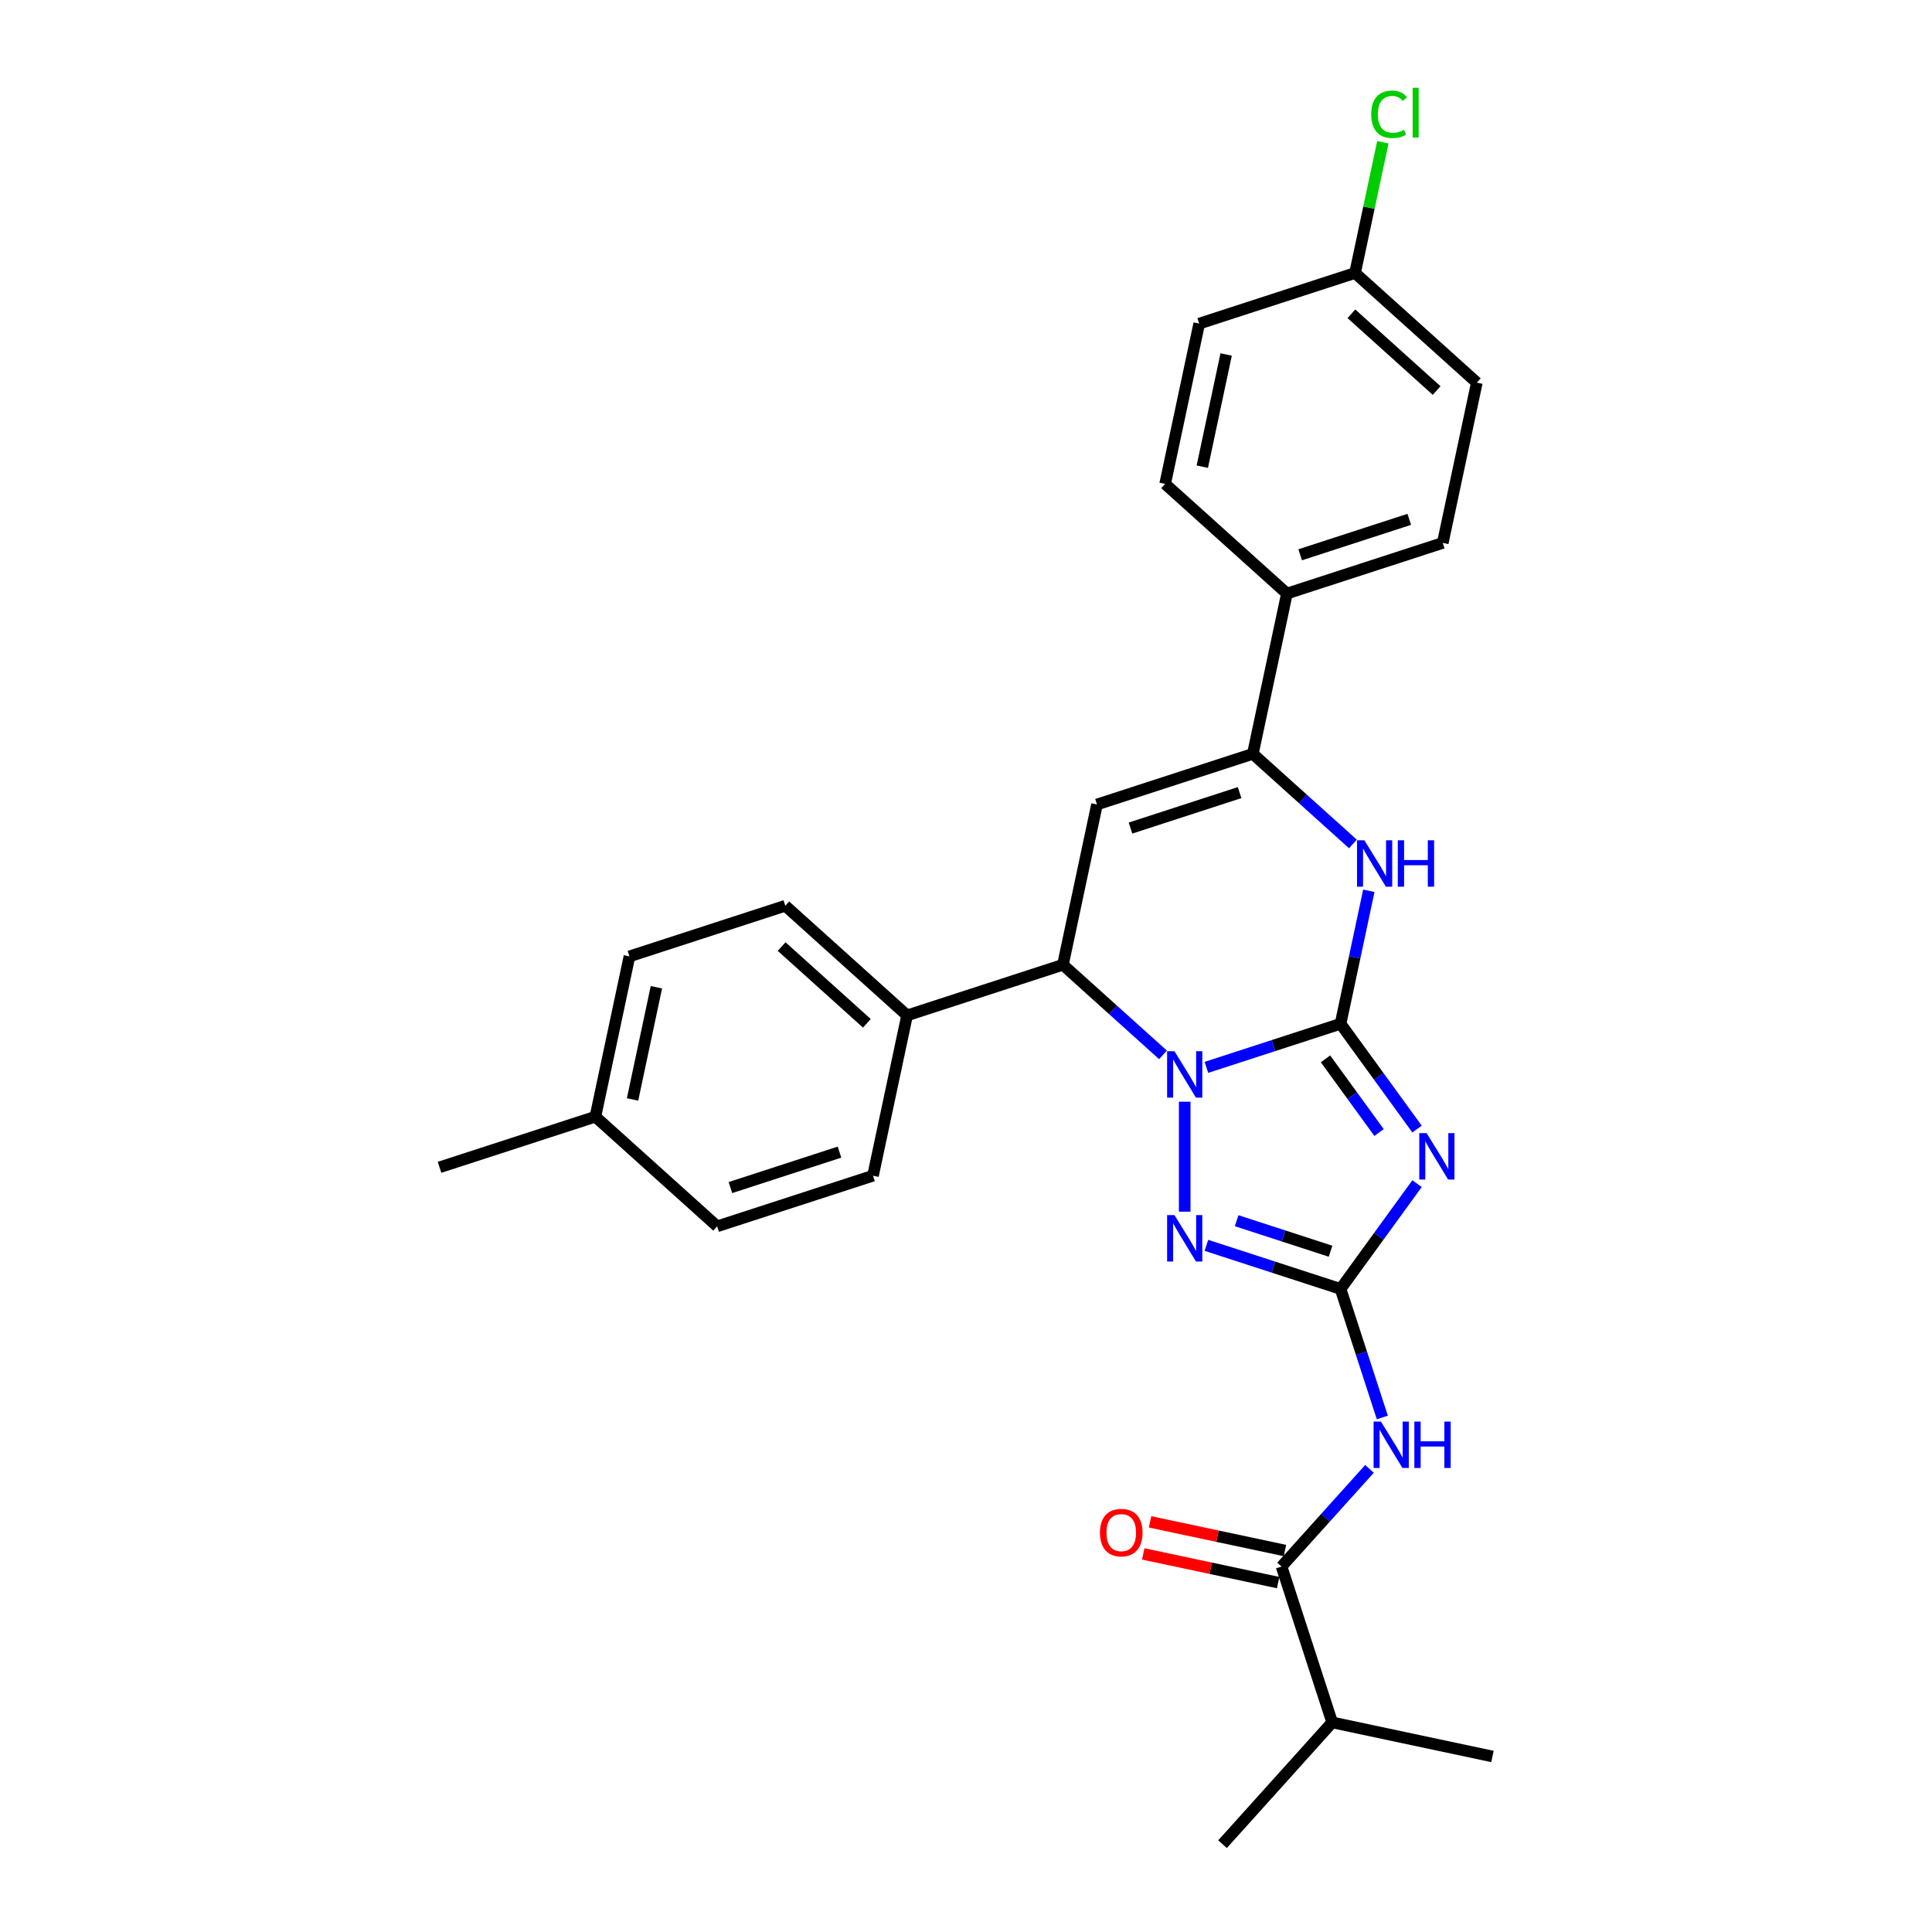 <?xml version='1.0' encoding='iso-8859-1'?>
<svg version='1.1' baseProfile='full'
              xmlns='http://www.w3.org/2000/svg'
                      xmlns:rdkit='http://www.rdkit.org/xml'
                      xmlns:xlink='http://www.w3.org/1999/xlink'
                  xml:space='preserve'
width='1000px' height='1000px' viewBox='0 0 1000 1000'>
<!-- END OF HEADER -->
<rect style='opacity:1.0;fill:#FFFFFF;stroke:none' width='1000' height='1000' x='0' y='0'> </rect>
<path class='bond-0' d='M 693.868,529.908 L 659.15,541.189' style='fill:none;fill-rule:evenodd;stroke:#000000;stroke-width:6px;stroke-linecap:butt;stroke-linejoin:miter;stroke-opacity:1' />
<path class='bond-0' d='M 659.15,541.189 L 624.431,552.47' style='fill:none;fill-rule:evenodd;stroke:#0000FF;stroke-width:6px;stroke-linecap:butt;stroke-linejoin:miter;stroke-opacity:1' />
<path class='bond-1' d='M 693.868,529.908 L 713.662,557.153' style='fill:none;fill-rule:evenodd;stroke:#000000;stroke-width:6px;stroke-linecap:butt;stroke-linejoin:miter;stroke-opacity:1' />
<path class='bond-1' d='M 713.662,557.153 L 733.456,584.397' style='fill:none;fill-rule:evenodd;stroke:#0000FF;stroke-width:6px;stroke-linecap:butt;stroke-linejoin:miter;stroke-opacity:1' />
<path class='bond-1' d='M 686.082,548.053 L 699.938,567.124' style='fill:none;fill-rule:evenodd;stroke:#000000;stroke-width:6px;stroke-linecap:butt;stroke-linejoin:miter;stroke-opacity:1' />
<path class='bond-1' d='M 699.938,567.124 L 713.794,586.195' style='fill:none;fill-rule:evenodd;stroke:#0000FF;stroke-width:6px;stroke-linecap:butt;stroke-linejoin:miter;stroke-opacity:1' />
<path class='bond-4' d='M 693.868,529.908 L 701.184,495.491' style='fill:none;fill-rule:evenodd;stroke:#000000;stroke-width:6px;stroke-linecap:butt;stroke-linejoin:miter;stroke-opacity:1' />
<path class='bond-4' d='M 701.184,495.491 L 708.499,461.074' style='fill:none;fill-rule:evenodd;stroke:#0000FF;stroke-width:6px;stroke-linecap:butt;stroke-linejoin:miter;stroke-opacity:1' />
<path class='bond-3' d='M 613.201,570.249 L 613.201,627.159' style='fill:none;fill-rule:evenodd;stroke:#0000FF;stroke-width:6px;stroke-linecap:butt;stroke-linejoin:miter;stroke-opacity:1' />
<path class='bond-7' d='M 601.971,546.007 L 576.07,522.686' style='fill:none;fill-rule:evenodd;stroke:#0000FF;stroke-width:6px;stroke-linecap:butt;stroke-linejoin:miter;stroke-opacity:1' />
<path class='bond-7' d='M 576.07,522.686 L 550.169,499.364' style='fill:none;fill-rule:evenodd;stroke:#000000;stroke-width:6px;stroke-linecap:butt;stroke-linejoin:miter;stroke-opacity:1' />
<path class='bond-2' d='M 733.456,612.658 L 713.662,639.903' style='fill:none;fill-rule:evenodd;stroke:#0000FF;stroke-width:6px;stroke-linecap:butt;stroke-linejoin:miter;stroke-opacity:1' />
<path class='bond-2' d='M 713.662,639.903 L 693.868,667.147' style='fill:none;fill-rule:evenodd;stroke:#000000;stroke-width:6px;stroke-linecap:butt;stroke-linejoin:miter;stroke-opacity:1' />
<path class='bond-8' d='M 693.868,667.147 L 704.678,700.415' style='fill:none;fill-rule:evenodd;stroke:#000000;stroke-width:6px;stroke-linecap:butt;stroke-linejoin:miter;stroke-opacity:1' />
<path class='bond-8' d='M 704.678,700.415 L 715.487,733.683' style='fill:none;fill-rule:evenodd;stroke:#0000FF;stroke-width:6px;stroke-linecap:butt;stroke-linejoin:miter;stroke-opacity:1' />
<path class='bond-29' d='M 693.868,667.147 L 659.15,655.866' style='fill:none;fill-rule:evenodd;stroke:#000000;stroke-width:6px;stroke-linecap:butt;stroke-linejoin:miter;stroke-opacity:1' />
<path class='bond-29' d='M 659.15,655.866 L 624.431,644.586' style='fill:none;fill-rule:evenodd;stroke:#0000FF;stroke-width:6px;stroke-linecap:butt;stroke-linejoin:miter;stroke-opacity:1' />
<path class='bond-29' d='M 688.695,647.629 L 664.392,639.733' style='fill:none;fill-rule:evenodd;stroke:#000000;stroke-width:6px;stroke-linecap:butt;stroke-linejoin:miter;stroke-opacity:1' />
<path class='bond-29' d='M 664.392,639.733 L 640.089,631.836' style='fill:none;fill-rule:evenodd;stroke:#0000FF;stroke-width:6px;stroke-linecap:butt;stroke-linejoin:miter;stroke-opacity:1' />
<path class='bond-6' d='M 700.273,436.832 L 674.372,413.511' style='fill:none;fill-rule:evenodd;stroke:#0000FF;stroke-width:6px;stroke-linecap:butt;stroke-linejoin:miter;stroke-opacity:1' />
<path class='bond-6' d='M 674.372,413.511 L 648.471,390.189' style='fill:none;fill-rule:evenodd;stroke:#000000;stroke-width:6px;stroke-linecap:butt;stroke-linejoin:miter;stroke-opacity:1' />
<path class='bond-5' d='M 567.804,416.399 L 648.471,390.189' style='fill:none;fill-rule:evenodd;stroke:#000000;stroke-width:6px;stroke-linecap:butt;stroke-linejoin:miter;stroke-opacity:1' />
<path class='bond-5' d='M 585.146,428.601 L 641.613,410.254' style='fill:none;fill-rule:evenodd;stroke:#000000;stroke-width:6px;stroke-linecap:butt;stroke-linejoin:miter;stroke-opacity:1' />
<path class='bond-28' d='M 567.804,416.399 L 550.169,499.364' style='fill:none;fill-rule:evenodd;stroke:#000000;stroke-width:6px;stroke-linecap:butt;stroke-linejoin:miter;stroke-opacity:1' />
<path class='bond-10' d='M 648.471,390.189 L 666.105,307.224' style='fill:none;fill-rule:evenodd;stroke:#000000;stroke-width:6px;stroke-linecap:butt;stroke-linejoin:miter;stroke-opacity:1' />
<path class='bond-11' d='M 550.169,499.364 L 469.502,525.574' style='fill:none;fill-rule:evenodd;stroke:#000000;stroke-width:6px;stroke-linecap:butt;stroke-linejoin:miter;stroke-opacity:1' />
<path class='bond-9' d='M 708.848,760.286 L 686.086,785.566' style='fill:none;fill-rule:evenodd;stroke:#0000FF;stroke-width:6px;stroke-linecap:butt;stroke-linejoin:miter;stroke-opacity:1' />
<path class='bond-9' d='M 686.086,785.566 L 663.324,810.846' style='fill:none;fill-rule:evenodd;stroke:#000000;stroke-width:6px;stroke-linecap:butt;stroke-linejoin:miter;stroke-opacity:1' />
<path class='bond-12' d='M 665.087,802.55 L 630.178,795.13' style='fill:none;fill-rule:evenodd;stroke:#000000;stroke-width:6px;stroke-linecap:butt;stroke-linejoin:miter;stroke-opacity:1' />
<path class='bond-12' d='M 630.178,795.13 L 595.269,787.71' style='fill:none;fill-rule:evenodd;stroke:#FF0000;stroke-width:6px;stroke-linecap:butt;stroke-linejoin:miter;stroke-opacity:1' />
<path class='bond-12' d='M 661.56,819.143 L 626.651,811.723' style='fill:none;fill-rule:evenodd;stroke:#000000;stroke-width:6px;stroke-linecap:butt;stroke-linejoin:miter;stroke-opacity:1' />
<path class='bond-12' d='M 626.651,811.723 L 591.742,804.302' style='fill:none;fill-rule:evenodd;stroke:#FF0000;stroke-width:6px;stroke-linecap:butt;stroke-linejoin:miter;stroke-opacity:1' />
<path class='bond-17' d='M 663.324,810.846 L 689.534,891.513' style='fill:none;fill-rule:evenodd;stroke:#000000;stroke-width:6px;stroke-linecap:butt;stroke-linejoin:miter;stroke-opacity:1' />
<path class='bond-13' d='M 666.105,307.224 L 746.772,281.014' style='fill:none;fill-rule:evenodd;stroke:#000000;stroke-width:6px;stroke-linecap:butt;stroke-linejoin:miter;stroke-opacity:1' />
<path class='bond-13' d='M 672.963,287.159 L 729.43,268.812' style='fill:none;fill-rule:evenodd;stroke:#000000;stroke-width:6px;stroke-linecap:butt;stroke-linejoin:miter;stroke-opacity:1' />
<path class='bond-14' d='M 666.105,307.224 L 603.073,250.47' style='fill:none;fill-rule:evenodd;stroke:#000000;stroke-width:6px;stroke-linecap:butt;stroke-linejoin:miter;stroke-opacity:1' />
<path class='bond-15' d='M 469.502,525.574 L 406.47,468.82' style='fill:none;fill-rule:evenodd;stroke:#000000;stroke-width:6px;stroke-linecap:butt;stroke-linejoin:miter;stroke-opacity:1' />
<path class='bond-15' d='M 448.696,529.668 L 404.574,489.939' style='fill:none;fill-rule:evenodd;stroke:#000000;stroke-width:6px;stroke-linecap:butt;stroke-linejoin:miter;stroke-opacity:1' />
<path class='bond-16' d='M 469.502,525.574 L 451.867,608.539' style='fill:none;fill-rule:evenodd;stroke:#000000;stroke-width:6px;stroke-linecap:butt;stroke-linejoin:miter;stroke-opacity:1' />
<path class='bond-20' d='M 746.772,281.014 L 764.407,198.049' style='fill:none;fill-rule:evenodd;stroke:#000000;stroke-width:6px;stroke-linecap:butt;stroke-linejoin:miter;stroke-opacity:1' />
<path class='bond-19' d='M 603.073,250.47 L 620.708,167.505' style='fill:none;fill-rule:evenodd;stroke:#000000;stroke-width:6px;stroke-linecap:butt;stroke-linejoin:miter;stroke-opacity:1' />
<path class='bond-19' d='M 622.311,241.552 L 634.655,183.477' style='fill:none;fill-rule:evenodd;stroke:#000000;stroke-width:6px;stroke-linecap:butt;stroke-linejoin:miter;stroke-opacity:1' />
<path class='bond-21' d='M 406.47,468.82 L 325.803,495.03' style='fill:none;fill-rule:evenodd;stroke:#000000;stroke-width:6px;stroke-linecap:butt;stroke-linejoin:miter;stroke-opacity:1' />
<path class='bond-22' d='M 451.867,608.539 L 371.2,634.749' style='fill:none;fill-rule:evenodd;stroke:#000000;stroke-width:6px;stroke-linecap:butt;stroke-linejoin:miter;stroke-opacity:1' />
<path class='bond-22' d='M 434.525,596.337 L 378.058,614.684' style='fill:none;fill-rule:evenodd;stroke:#000000;stroke-width:6px;stroke-linecap:butt;stroke-linejoin:miter;stroke-opacity:1' />
<path class='bond-25' d='M 689.534,891.513 L 632.78,954.545' style='fill:none;fill-rule:evenodd;stroke:#000000;stroke-width:6px;stroke-linecap:butt;stroke-linejoin:miter;stroke-opacity:1' />
<path class='bond-26' d='M 689.534,891.513 L 772.499,909.148' style='fill:none;fill-rule:evenodd;stroke:#000000;stroke-width:6px;stroke-linecap:butt;stroke-linejoin:miter;stroke-opacity:1' />
<path class='bond-18' d='M 701.375,141.295 L 620.708,167.505' style='fill:none;fill-rule:evenodd;stroke:#000000;stroke-width:6px;stroke-linecap:butt;stroke-linejoin:miter;stroke-opacity:1' />
<path class='bond-24' d='M 701.375,141.295 L 708.566,107.463' style='fill:none;fill-rule:evenodd;stroke:#000000;stroke-width:6px;stroke-linecap:butt;stroke-linejoin:miter;stroke-opacity:1' />
<path class='bond-24' d='M 708.566,107.463 L 715.757,73.631' style='fill:none;fill-rule:evenodd;stroke:#00CC00;stroke-width:6px;stroke-linecap:butt;stroke-linejoin:miter;stroke-opacity:1' />
<path class='bond-30' d='M 701.375,141.295 L 764.407,198.049' style='fill:none;fill-rule:evenodd;stroke:#000000;stroke-width:6px;stroke-linecap:butt;stroke-linejoin:miter;stroke-opacity:1' />
<path class='bond-30' d='M 699.479,162.414 L 743.601,202.142' style='fill:none;fill-rule:evenodd;stroke:#000000;stroke-width:6px;stroke-linecap:butt;stroke-linejoin:miter;stroke-opacity:1' />
<path class='bond-31' d='M 325.803,495.03 L 308.168,577.995' style='fill:none;fill-rule:evenodd;stroke:#000000;stroke-width:6px;stroke-linecap:butt;stroke-linejoin:miter;stroke-opacity:1' />
<path class='bond-31' d='M 339.75,511.002 L 327.406,569.077' style='fill:none;fill-rule:evenodd;stroke:#000000;stroke-width:6px;stroke-linecap:butt;stroke-linejoin:miter;stroke-opacity:1' />
<path class='bond-23' d='M 371.2,634.749 L 308.168,577.995' style='fill:none;fill-rule:evenodd;stroke:#000000;stroke-width:6px;stroke-linecap:butt;stroke-linejoin:miter;stroke-opacity:1' />
<path class='bond-27' d='M 308.168,577.995 L 227.501,604.205' style='fill:none;fill-rule:evenodd;stroke:#000000;stroke-width:6px;stroke-linecap:butt;stroke-linejoin:miter;stroke-opacity:1' />
<path  class='atom-1' d='M 607.891 544.108
L 615.763 556.831
Q 616.543 558.086, 617.798 560.359
Q 619.054 562.633, 619.121 562.768
L 619.121 544.108
L 622.311 544.108
L 622.311 568.129
L 619.02 568.129
L 610.572 554.219
Q 609.588 552.59, 608.536 550.724
Q 607.518 548.858, 607.213 548.281
L 607.213 568.129
L 604.092 568.129
L 604.092 544.108
L 607.891 544.108
' fill='#0000FF'/>
<path  class='atom-2' d='M 738.413 586.517
L 746.284 599.24
Q 747.065 600.495, 748.32 602.769
Q 749.575 605.042, 749.643 605.177
L 749.643 586.517
L 752.832 586.517
L 752.832 610.538
L 749.542 610.538
L 741.094 596.628
Q 740.11 594.999, 739.058 593.133
Q 738.04 591.267, 737.735 590.69
L 737.735 610.538
L 734.614 610.538
L 734.614 586.517
L 738.413 586.517
' fill='#0000FF'/>
<path  class='atom-4' d='M 607.891 628.927
L 615.763 641.649
Q 616.543 642.905, 617.798 645.178
Q 619.054 647.451, 619.121 647.587
L 619.121 628.927
L 622.311 628.927
L 622.311 652.947
L 619.02 652.947
L 610.572 639.037
Q 609.588 637.408, 608.536 635.542
Q 607.518 633.676, 607.213 633.1
L 607.213 652.947
L 604.092 652.947
L 604.092 628.927
L 607.891 628.927
' fill='#0000FF'/>
<path  class='atom-5' d='M 706.193 434.933
L 714.064 447.656
Q 714.845 448.911, 716.1 451.184
Q 717.355 453.458, 717.423 453.593
L 717.423 434.933
L 720.612 434.933
L 720.612 458.954
L 717.321 458.954
L 708.873 445.044
Q 707.89 443.415, 706.838 441.549
Q 705.82 439.683, 705.515 439.106
L 705.515 458.954
L 702.393 458.954
L 702.393 434.933
L 706.193 434.933
' fill='#0000FF'/>
<path  class='atom-5' d='M 723.496 434.933
L 726.753 434.933
L 726.753 445.145
L 739.035 445.145
L 739.035 434.933
L 742.292 434.933
L 742.292 458.954
L 739.035 458.954
L 739.035 447.86
L 726.753 447.86
L 726.753 458.954
L 723.496 458.954
L 723.496 434.933
' fill='#0000FF'/>
<path  class='atom-9' d='M 714.769 735.804
L 722.64 748.526
Q 723.42 749.782, 724.675 752.055
Q 725.931 754.328, 725.999 754.464
L 725.999 735.804
L 729.188 735.804
L 729.188 759.824
L 725.897 759.824
L 717.449 745.914
Q 716.465 744.286, 715.413 742.42
Q 714.396 740.554, 714.09 739.977
L 714.09 759.824
L 710.969 759.824
L 710.969 735.804
L 714.769 735.804
' fill='#0000FF'/>
<path  class='atom-9' d='M 732.072 735.804
L 735.329 735.804
L 735.329 746.016
L 747.61 746.016
L 747.61 735.804
L 750.867 735.804
L 750.867 759.824
L 747.61 759.824
L 747.61 748.73
L 735.329 748.73
L 735.329 759.824
L 732.072 759.824
L 732.072 735.804
' fill='#0000FF'/>
<path  class='atom-13' d='M 569.333 793.279
Q 569.333 787.512, 572.183 784.289
Q 575.033 781.066, 580.359 781.066
Q 585.686 781.066, 588.536 784.289
Q 591.385 787.512, 591.385 793.279
Q 591.385 799.115, 588.502 802.44
Q 585.618 805.731, 580.359 805.731
Q 575.066 805.731, 572.183 802.44
Q 569.333 799.149, 569.333 793.279
M 580.359 803.017
Q 584.023 803.017, 585.991 800.574
Q 587.993 798.097, 587.993 793.279
Q 587.993 788.564, 585.991 786.189
Q 584.023 783.78, 580.359 783.78
Q 576.695 783.78, 574.693 786.155
Q 572.725 788.53, 572.725 793.279
Q 572.725 798.131, 574.693 800.574
Q 576.695 803.017, 580.359 803.017
' fill='#FF0000'/>
<path  class='atom-25' d='M 709.747 59.161
Q 709.747 53.19, 712.529 50.069
Q 715.345 46.913, 720.672 46.913
Q 725.625 46.913, 728.272 50.408
L 726.032 52.24
Q 724.098 49.696, 720.672 49.696
Q 717.042 49.696, 715.108 52.138
Q 713.208 54.547, 713.208 59.161
Q 713.208 63.911, 715.176 66.354
Q 717.177 68.796, 721.045 68.796
Q 723.691 68.796, 726.779 67.202
L 727.729 69.746
Q 726.473 70.561, 724.573 71.036
Q 722.674 71.511, 720.57 71.511
Q 715.345 71.511, 712.529 68.322
Q 709.747 65.132, 709.747 59.161
' fill='#00CC00'/>
<path  class='atom-25' d='M 731.189 45.455
L 734.311 45.455
L 734.311 71.205
L 731.189 71.205
L 731.189 45.455
' fill='#00CC00'/>
</svg>
